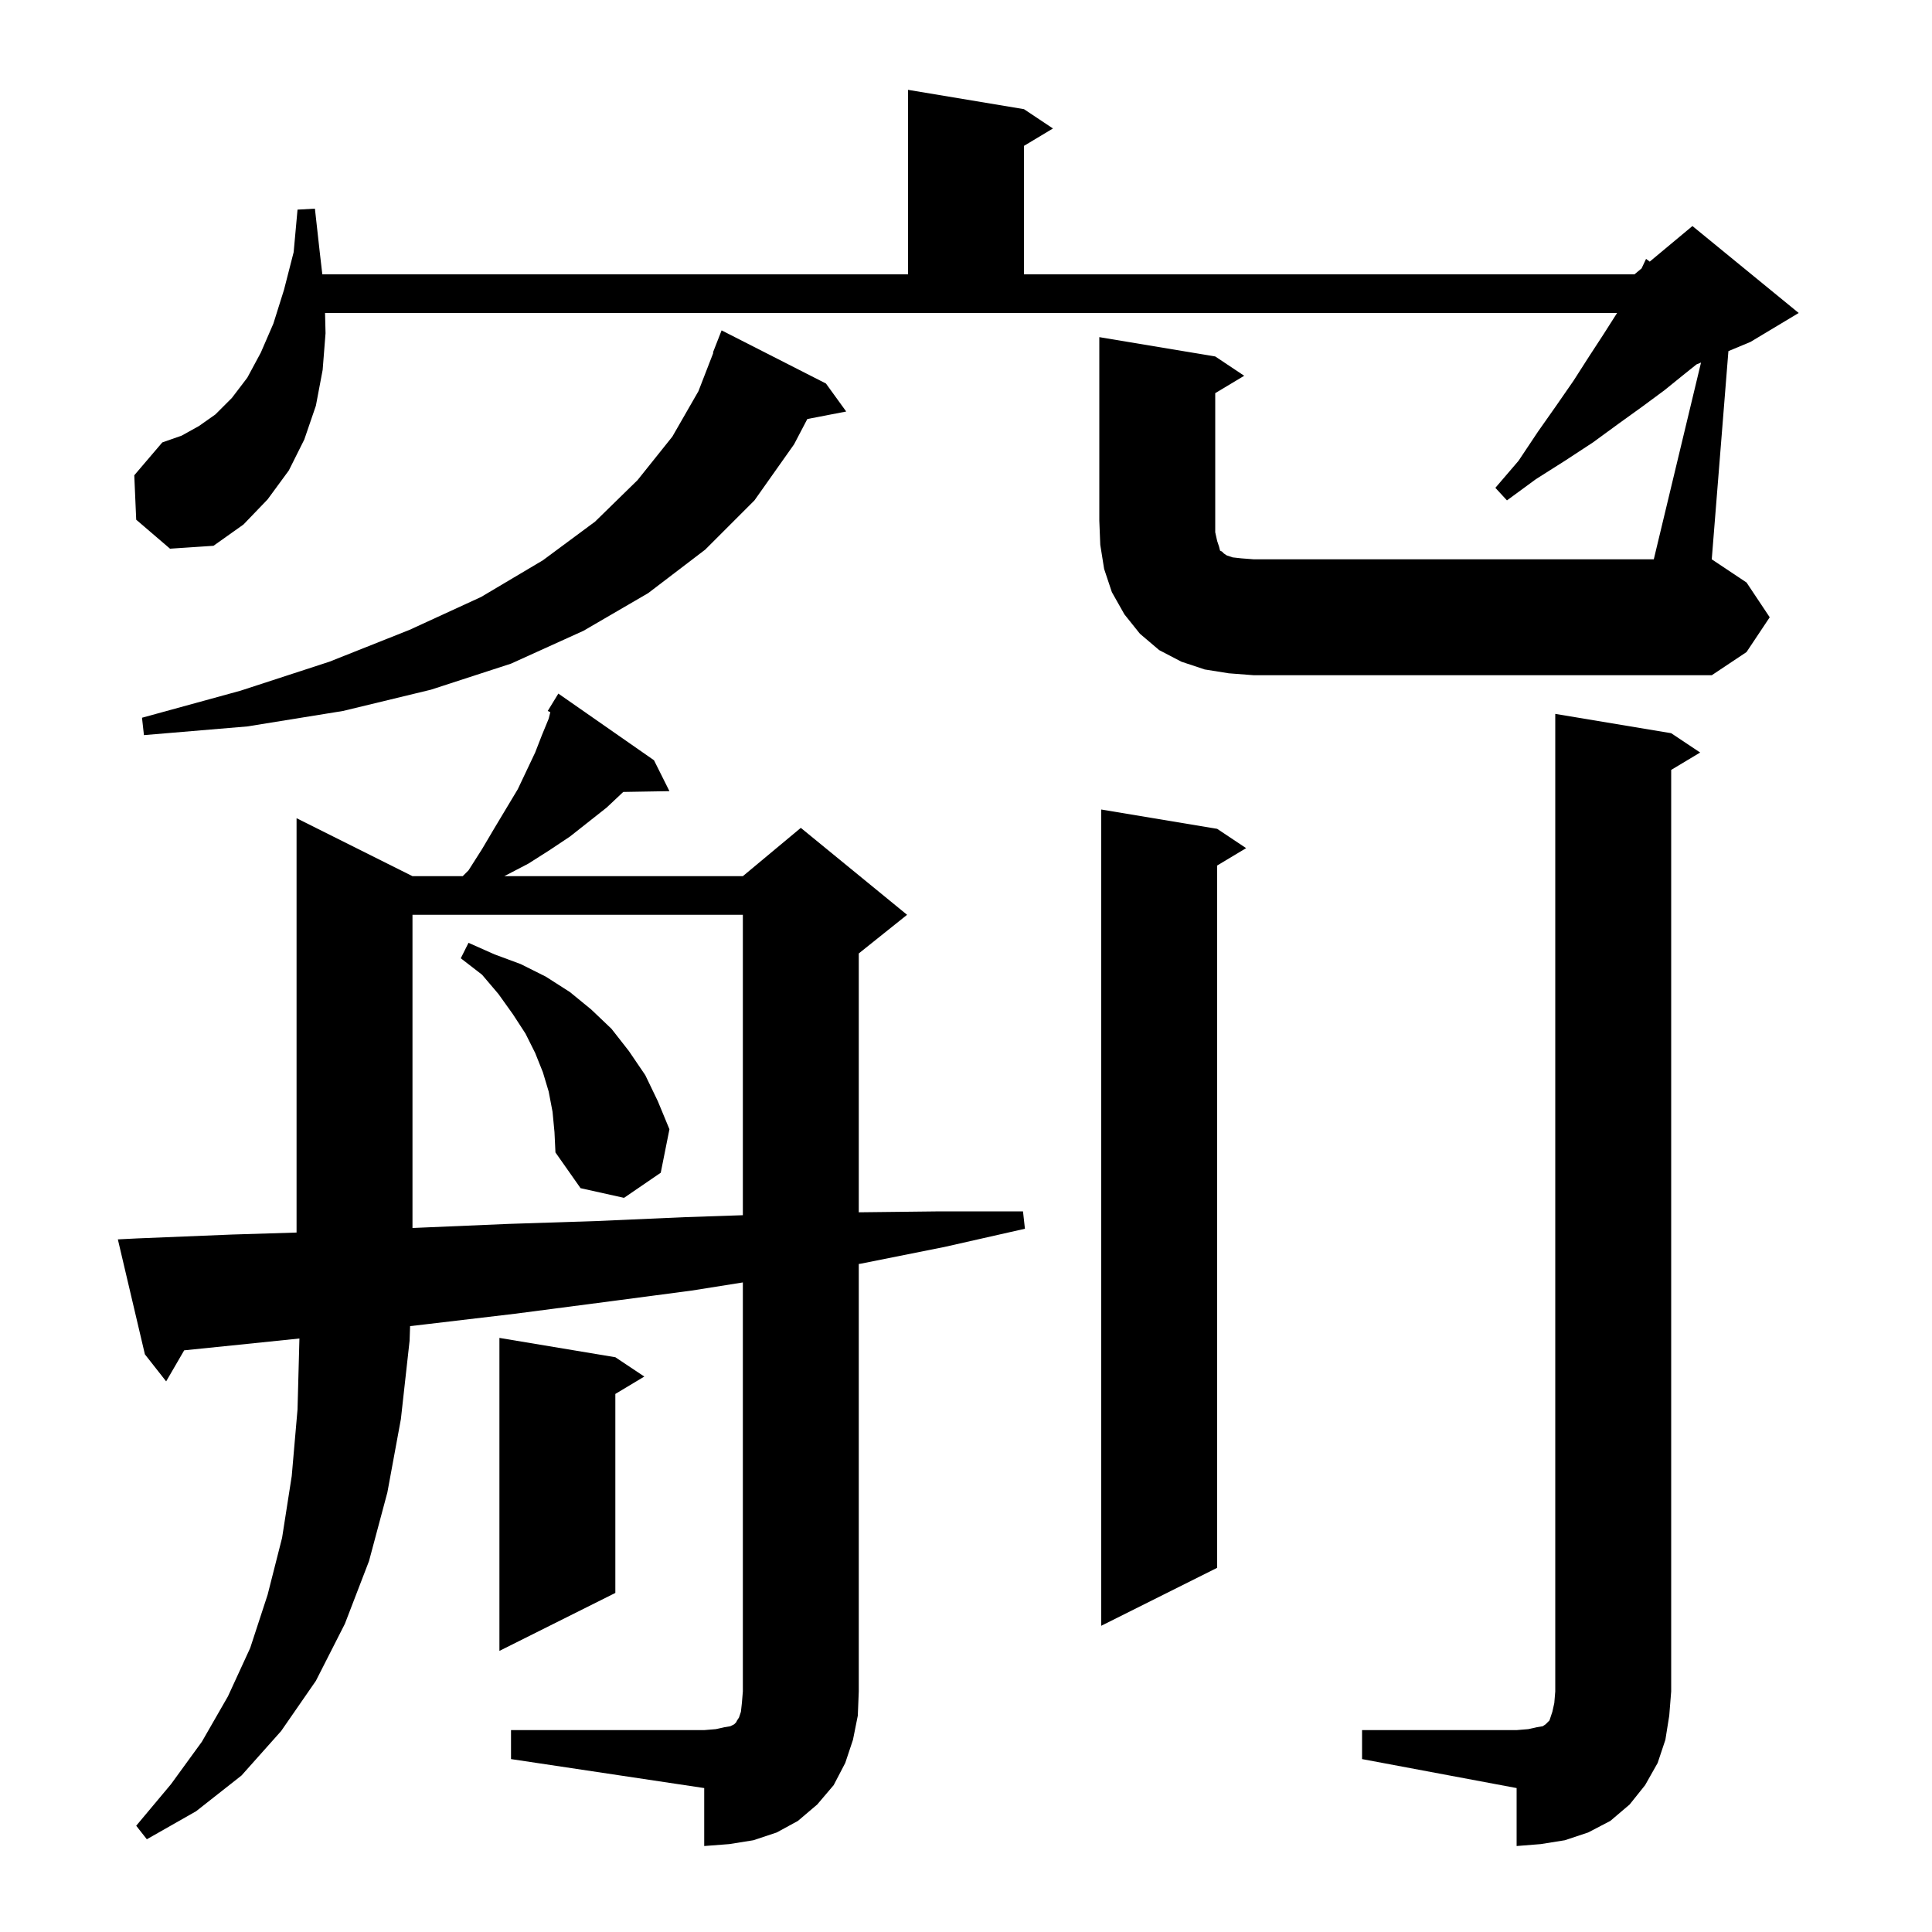 <svg xmlns="http://www.w3.org/2000/svg" xmlns:xlink="http://www.w3.org/1999/xlink" version="1.1" baseProfile="full" viewBox="0 0 200 200" width="200" height="200"><g fill="currentColor"><path d="M 141.0 179.1 L 157.0 179.1 L 158.2 179.0 L 159.1 178.8 L 159.7 178.7 L 160.0 178.5 L 160.4 178.1 L 160.7 177.2 L 160.9 176.3 L 161.0 175.1 L 161.0 73.9 L 173.0 75.9 L 176.0 77.9 L 173.0 79.7 L 173.0 175.1 L 172.8 177.6 L 172.4 180.1 L 171.6 182.5 L 170.3 184.8 L 168.7 186.8 L 166.7 188.5 L 164.4 189.7 L 162.0 190.5 L 159.5 190.9 L 157.0 191.1 L 157.0 185.1 L 141.0 182.1 Z M 52.9 179.1 L 72.9 179.1 L 74.1 179.0 L 75.0 178.8 L 75.6 178.7 L 76.0 178.5 L 76.2 178.3 L 76.3 178.1 L 76.5 177.8 L 76.7 177.2 L 76.8 176.3 L 76.9 175.1 L 76.9 132.757 L 71.6 133.6 L 62.5 134.8 L 53.3 136.0 L 44.0 137.1 L 42.452 137.279 L 42.4 138.8 L 41.5 146.9 L 40.1 154.5 L 38.2 161.6 L 35.7 168.1 L 32.7 174.0 L 29.1 179.2 L 25.0 183.8 L 20.3 187.5 L 15.2 190.4 L 14.1 189.0 L 17.7 184.7 L 20.9 180.3 L 23.6 175.6 L 25.9 170.6 L 27.7 165.1 L 29.2 159.2 L 30.2 152.8 L 30.8 145.9 L 30.996 138.561 L 24.8 139.2 L 19.067 139.785 L 17.2 143.0 L 15.0 140.2 L 12.2 128.3 L 14.2 128.2 L 24.0 127.8 L 30.7 127.593 L 30.7 84.7 L 42.7 90.7 L 47.9 90.7 L 48.5 90.1 L 49.9 87.9 L 51.2 85.7 L 53.6 81.7 L 55.4 77.9 L 56.1 76.1 L 56.8 74.4 L 56.969 73.725 L 56.7 73.6 L 57.8 71.8 L 67.7 78.7 L 69.3 81.9 L 64.518 81.982 L 64.5 82.0 L 62.8 83.6 L 59.0 86.6 L 56.9 88.0 L 54.7 89.4 L 52.4 90.6 L 52.2 90.7 L 76.9 90.7 L 82.9 85.7 L 93.9 94.7 L 88.9 98.7 L 88.9 125.497 L 97.3 125.4 L 105.9 125.4 L 106.1 127.2 L 97.7 129.1 L 89.2 130.8 L 88.9 130.848 L 88.9 175.1 L 88.8 177.6 L 88.3 180.1 L 87.5 182.5 L 86.3 184.8 L 84.6 186.8 L 82.6 188.5 L 80.4 189.7 L 78.0 190.5 L 75.5 190.9 L 72.9 191.1 L 72.9 185.1 L 52.9 182.1 Z M 63.7 140.5 L 66.7 142.5 L 63.7 144.3 L 63.7 164.9 L 51.7 170.9 L 51.7 138.5 Z M 126.0 85.8 L 129.0 87.8 L 126.0 89.6 L 126.0 162.3 L 114.0 168.3 L 114.0 83.8 Z M 42.7 94.7 L 42.7 127.121 L 43.2 127.1 L 52.6 126.7 L 61.8 126.4 L 70.9 126.0 L 76.9 125.798 L 76.9 94.7 Z M 57.2 115.1 L 56.8 113.0 L 56.2 111.0 L 55.4 109.0 L 54.4 107.0 L 53.1 105.0 L 51.6 102.9 L 49.9 100.9 L 47.7 99.2 L 48.5 97.6 L 51.2 98.8 L 53.9 99.8 L 56.5 101.1 L 59.0 102.7 L 61.2 104.5 L 63.3 106.5 L 65.1 108.8 L 66.8 111.3 L 68.1 114.0 L 69.3 116.9 L 68.4 121.4 L 64.6 124.0 L 60.1 123.0 L 57.5 119.3 L 57.4 117.2 Z M 85.5 39.7 L 87.6 42.6 L 83.574 43.377 L 82.2 46.0 L 78.1 51.8 L 73.0 56.9 L 67.1 61.4 L 60.4 65.3 L 52.9 68.7 L 44.6 71.4 L 35.5 73.6 L 25.6 75.2 L 14.9 76.1 L 14.7 74.3 L 24.9 71.5 L 34.1 68.5 L 42.4 65.2 L 49.8 61.8 L 56.2 58.0 L 61.6 54.0 L 66.0 49.7 L 69.6 45.2 L 72.3 40.5 L 73.846 36.513 L 73.8 36.5 L 74.7 34.2 Z M 127.2 69.7 L 124.7 69.3 L 122.3 68.5 L 120.0 67.3 L 118.0 65.6 L 116.4 63.6 L 115.1 61.3 L 114.3 58.9 L 113.9 56.4 L 113.8 53.9 L 113.8 34.9 L 125.8 36.9 L 128.8 38.9 L 125.8 40.7 L 125.8 55.1 L 126.0 56.0 L 126.2 56.6 L 126.3 57.0 L 126.5 57.1 L 126.7 57.3 L 127.0 57.5 L 127.6 57.7 L 128.5 57.8 L 129.8 57.9 L 171.2 57.9 L 176.089 37.53 L 175.617 37.726 L 174.4 38.7 L 172.3 40.4 L 170.0 42.1 L 167.5 43.9 L 164.9 45.8 L 162.0 47.7 L 159.0 49.6 L 156.0 51.8 L 154.8 50.5 L 157.2 47.7 L 159.2 44.7 L 161.1 42.0 L 162.9 39.4 L 164.5 36.9 L 166.0 34.6 L 167.4 32.4 L 33.649 32.4 L 33.7 34.5 L 33.4 38.3 L 32.7 42.0 L 31.5 45.5 L 29.9 48.7 L 27.7 51.7 L 25.2 54.3 L 22.1 56.5 L 17.6 56.8 L 14.1 53.8 L 13.9 49.2 L 16.8 45.8 L 18.8 45.1 L 20.6 44.1 L 22.3 42.9 L 24.0 41.2 L 25.6 39.1 L 27.0 36.5 L 28.3 33.5 L 29.4 30.0 L 30.4 26.1 L 30.8 21.7 L 32.6 21.6 L 33.1 26.1 L 33.367 28.4 L 94.0 28.4 L 94.0 9.3 L 106.0 11.3 L 109.0 13.3 L 106.0 15.1 L 106.0 28.4 L 169.2 28.4 L 169.935 27.787 L 170.4 26.8 L 170.779 27.084 L 175.2 23.4 L 186.2 32.4 L 181.2 35.4 L 178.924 36.348 L 177.2 57.9 L 180.8 60.3 L 183.2 63.9 L 180.8 67.5 L 177.2 69.9 L 129.8 69.9 Z "/></g></svg>